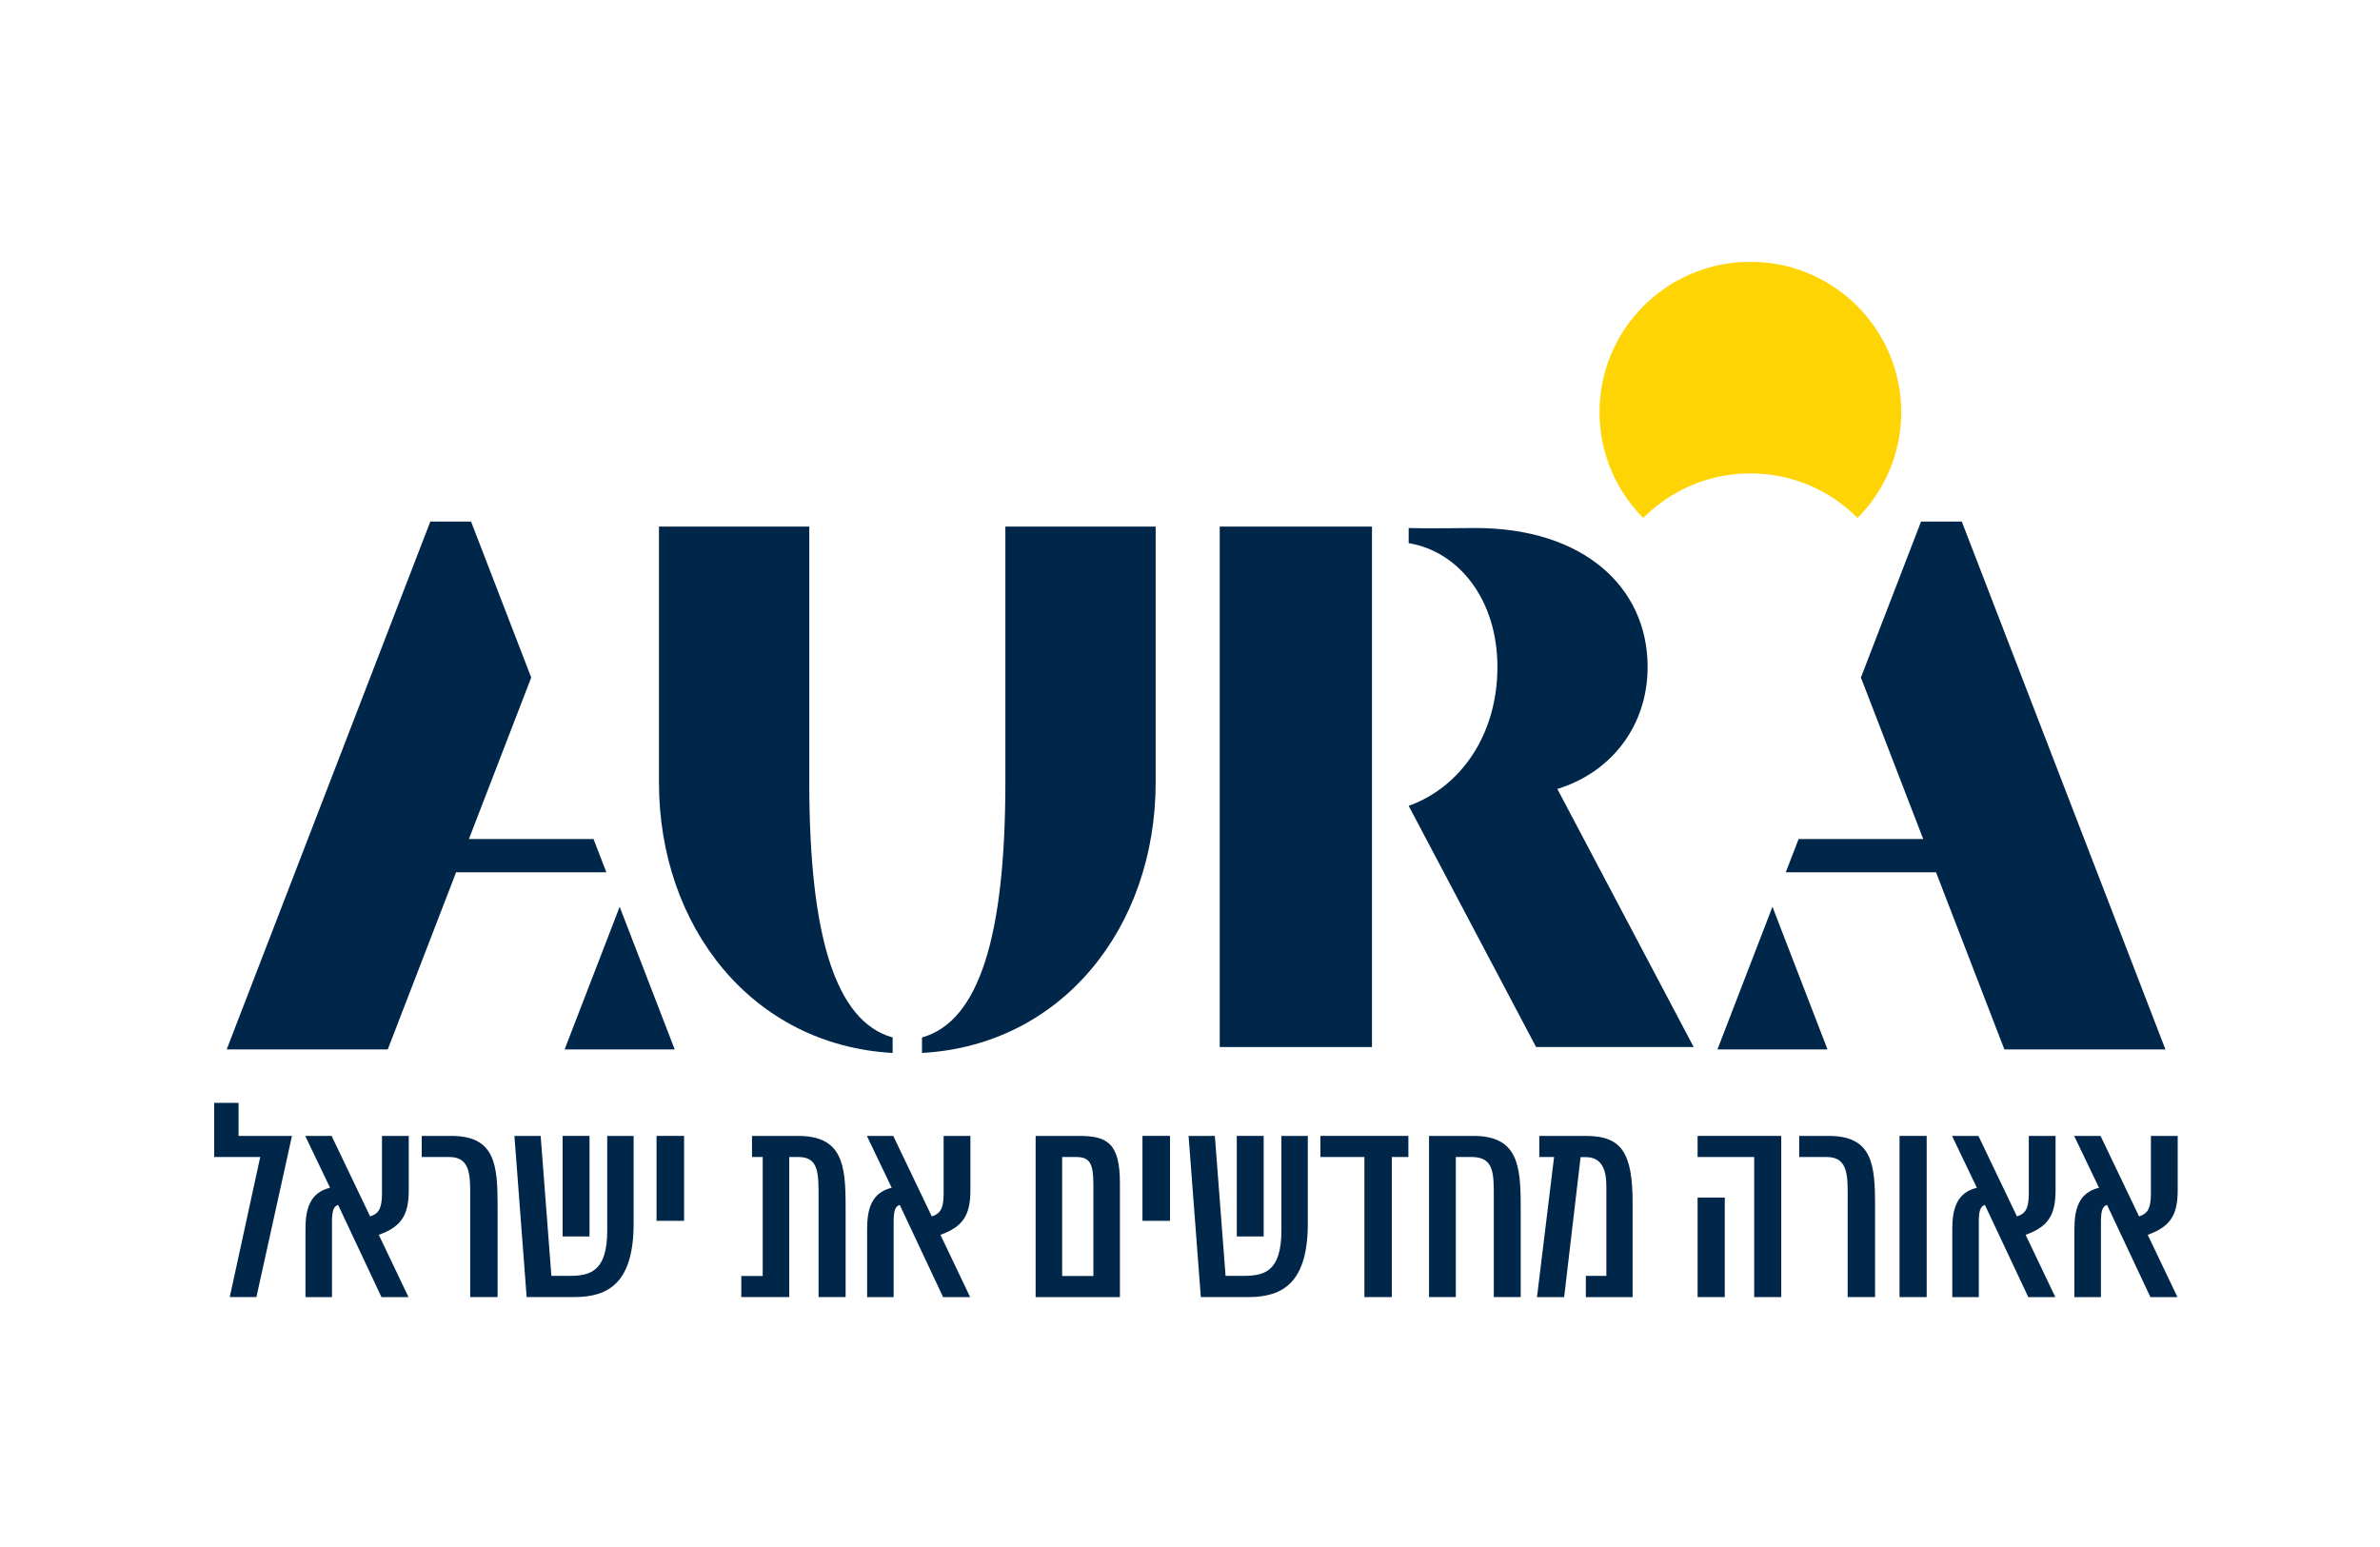 <svg width="200" height="130" viewBox="0 0 200 130" fill="none" xmlns="http://www.w3.org/2000/svg">
<path d="M147.091 39.781C150.614 39.781 153.799 41.215 156.097 43.527C158.365 41.245 159.766 38.105 159.766 34.637C159.766 27.658 154.091 22 147.091 22C140.091 22 134.415 27.658 134.415 34.637C134.415 38.105 135.817 41.245 138.085 43.527C140.382 41.215 143.569 39.781 147.091 39.781Z" fill="#FFD405"/>
<path d="M97.115 65.741C97.115 77.899 89.271 87.831 77.479 88.483V87.182C82.286 85.838 84.484 78.627 84.484 65.741V44.251H97.115V65.741Z" fill="#00274A"/>
<path d="M68.007 65.74C68.007 78.627 70.204 85.838 75.011 87.182V88.483C63.219 87.832 55.375 77.899 55.375 65.74V44.251H68.007V65.74Z" fill="#00274A"/>
<path d="M44.641 56.935L39.405 70.507H49.876L50.954 73.299H38.329L32.584 88.188H19.049L36.162 43.828H39.584L44.641 56.935Z" fill="#00274A"/>
<path d="M56.698 88.188H47.447L52.073 76.199L56.698 88.188Z" fill="#00274A"/>
<path d="M153.573 88.188H144.322L148.947 76.199L153.573 88.188Z" fill="#00274A"/>
<path d="M181.97 88.188H168.435L162.691 73.299H150.065L151.144 70.507H161.614L156.379 56.935L161.434 43.829H164.857L181.97 88.188Z" fill="#00274A"/>
<path d="M123.991 44.371C133.076 44.371 138.456 49.352 138.456 56.044C138.456 61.011 135.385 64.918 130.869 66.298L142.326 87.986H129.083L118.376 67.718C122.79 66.128 125.834 61.698 125.834 56.044C125.834 50.391 122.581 46.334 118.376 45.642V44.371C120.072 44.426 122.243 44.371 123.991 44.371Z" fill="#00274A"/>
<path d="M115.293 87.986H102.498V44.251H115.293V87.986Z" fill="#00274A"/>
<path d="M133.241 95.454C136.253 95.454 137.217 96.821 137.195 101.233V109H133.263V107.216H134.988V99.663C134.988 98.317 134.613 97.238 133.263 97.238H132.823L131.441 109H129.159L130.595 97.228H129.352V95.454H133.241Z" fill="#00274A"/>
<path d="M31.102 102.216C31.745 102.013 32.099 101.661 32.099 100.315V95.454H34.349V99.962C34.349 101.97 33.856 103.05 31.831 103.765L34.328 109H32.056L28.413 101.254C27.995 101.372 27.898 101.842 27.898 102.718V109H25.67V103.263C25.67 101.564 26.067 100.207 27.737 99.813L25.648 95.454H27.866L31.102 102.216Z" fill="#00274A"/>
<path d="M78.3 102.216C78.942 102.013 79.296 101.661 79.296 100.315V95.454H81.547V99.962C81.547 101.97 81.053 103.05 79.028 103.765L81.525 109H79.253L75.61 101.254C75.192 101.372 75.096 101.842 75.096 102.718V109H72.867V103.263C72.867 101.564 73.264 100.207 74.935 99.813L72.846 95.454H75.064L78.3 102.216Z" fill="#00274A"/>
<path fill-rule="evenodd" clip-rule="evenodd" d="M90.639 95.454C93.028 95.454 94.111 96.031 94.111 99.427V109H87.028V95.454H90.639ZM89.256 107.227H91.881V99.513C91.881 97.654 91.507 97.227 90.403 97.227H89.256V107.227Z" fill="#00274A"/>
<path d="M161.906 109H159.624V95.454H161.906V109Z" fill="#00274A"/>
<path d="M169.49 102.216C170.133 102.013 170.487 101.661 170.487 100.315V95.454H172.737V99.962C172.737 101.97 172.244 103.05 170.219 103.765L172.716 109H170.444L166.8 101.254C166.383 101.372 166.286 101.842 166.286 102.718V109H164.058V103.263C164.058 101.564 164.455 100.207 166.125 99.813L164.036 95.454H166.254L169.49 102.216Z" fill="#00274A"/>
<path d="M179.753 102.216C180.396 102.013 180.749 101.661 180.749 100.315V95.454H183V99.962C183 101.97 182.507 103.05 180.481 103.765L182.978 109H180.707L177.063 101.254C176.646 101.372 176.549 101.842 176.549 102.718V109H174.32V103.263C174.32 101.564 174.717 100.207 176.388 99.813L174.299 95.454H176.517L179.753 102.216Z" fill="#00274A"/>
<path d="M20.047 95.454H24.536L21.547 108.999H19.307L21.868 97.227H18V92.676H20.047V95.454Z" fill="#00274A"/>
<path d="M37.915 95.454C41.601 95.454 41.816 97.868 41.816 101.308V108.999H39.512V100.945C39.512 98.958 39.64 97.227 37.754 97.227H35.44V95.454H37.915Z" fill="#00274A"/>
<path d="M46.335 107.216H47.814C49.538 107.216 51.028 106.906 51.028 103.402V95.454H53.246V102.803C53.246 107.75 51.189 108.999 48.252 108.999H44.256L43.228 95.454H45.434L46.335 107.216Z" fill="#00274A"/>
<path d="M67.051 95.454C70.78 95.454 71.059 97.868 71.059 101.308V108.999H68.787V100.678C68.787 98.659 68.829 97.227 67.104 97.227H66.323V108.999H62.294V107.226H64.094V97.227H63.194V95.454H67.051Z" fill="#00274A"/>
<path d="M102.989 107.216H104.468C106.192 107.216 107.682 106.906 107.682 103.402V95.454H109.9V102.803C109.9 107.75 107.842 108.999 104.907 108.999H100.91L99.881 95.454H102.089L102.989 107.216Z" fill="#00274A"/>
<path d="M118.352 97.227H116.959V108.999H114.655V97.227H110.958V95.454H118.352V97.227Z" fill="#00274A"/>
<path d="M123.814 95.454C127.501 95.454 127.79 97.868 127.79 101.308V108.999H125.529V100.71C125.529 98.691 125.593 97.227 123.675 97.227H122.336V108.999H120.085V95.454H123.814Z" fill="#00274A"/>
<path d="M144.938 108.999H142.655V100.635H144.938V108.999Z" fill="#00274A"/>
<path d="M149.685 108.999H147.413V97.227H142.655V95.454H149.685V108.999Z" fill="#00274A"/>
<path d="M153.668 95.454C157.355 95.454 157.569 97.868 157.569 101.308V108.999H155.265V100.945C155.265 98.958 155.394 97.227 153.508 97.227H151.193V95.454H153.668Z" fill="#00274A"/>
<path d="M49.538 103.904H47.278V95.454H49.538V103.904Z" fill="#00274A"/>
<path d="M106.192 103.904H103.932V95.454H106.192V103.904Z" fill="#00274A"/>
<path d="M57.486 102.59H55.172V95.453H57.486V102.59Z" fill="#00274A"/>
<path d="M98.319 102.59H96.005V95.453H98.319V102.59Z" fill="#00274A"/>
</svg>
